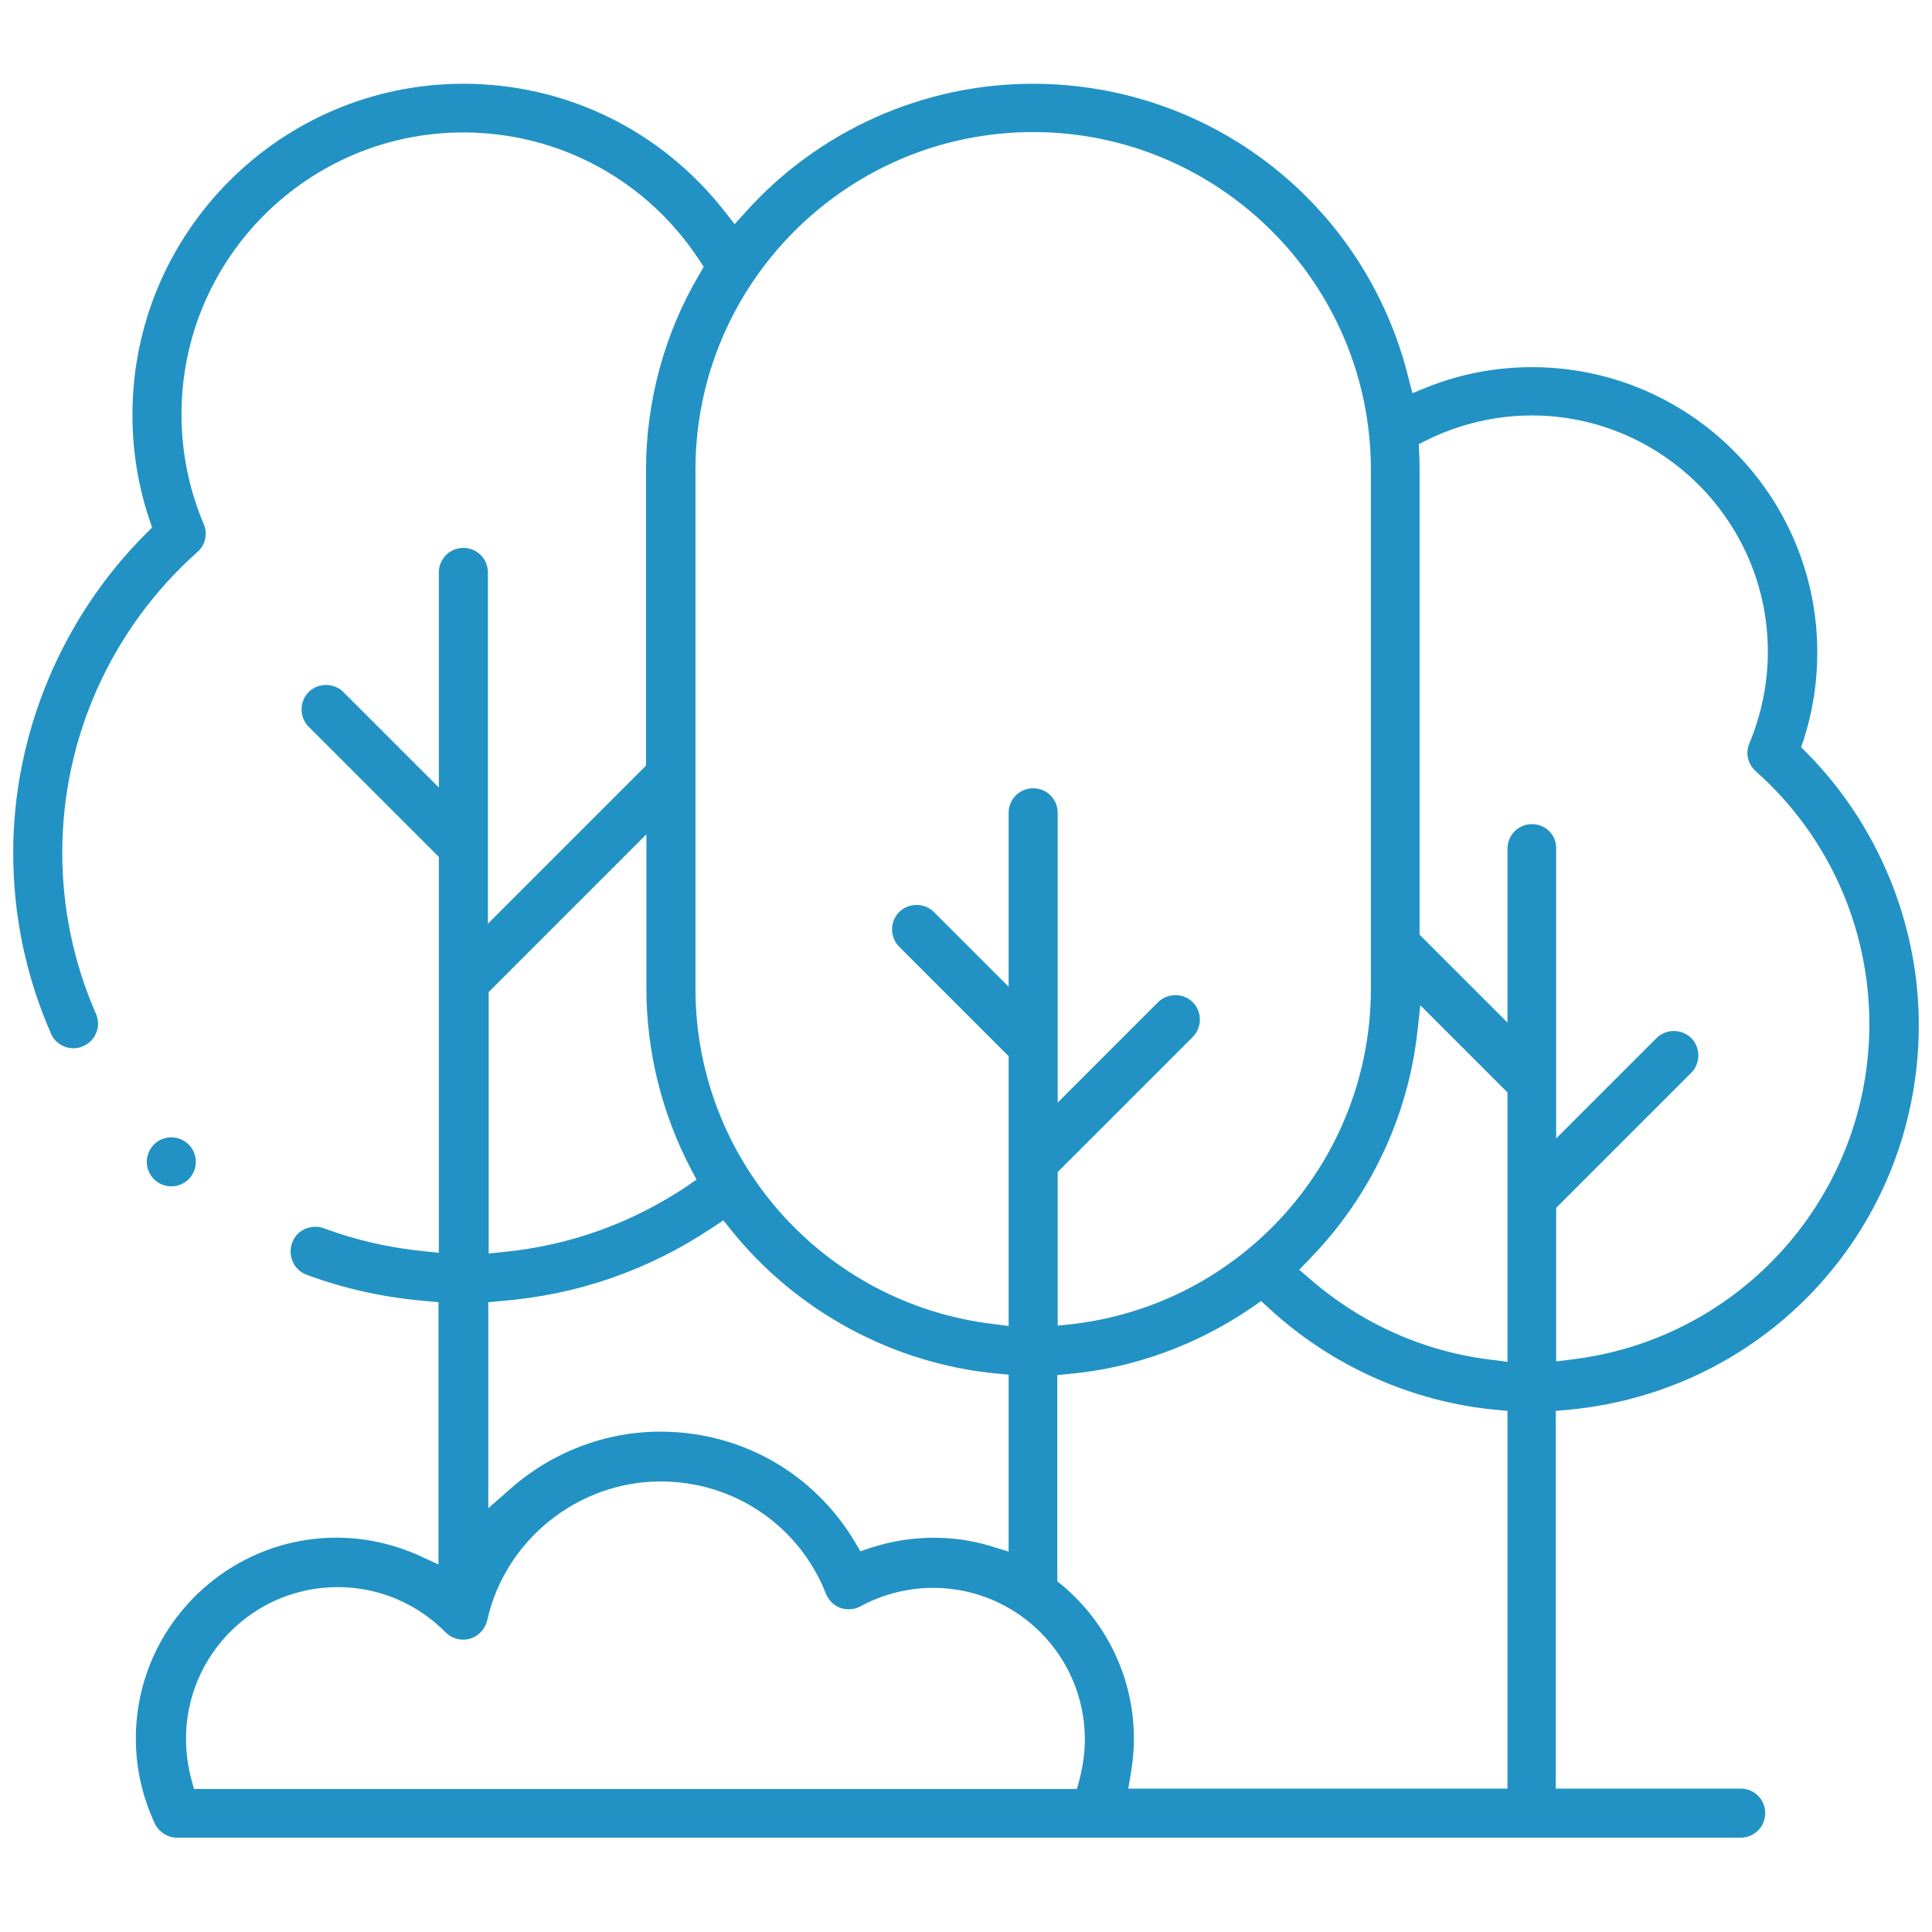 <?xml version="1.0" encoding="utf-8"?>
<!-- Generator: Adobe Illustrator 23.0.3, SVG Export Plug-In . SVG Version: 6.00 Build 0)  -->
<svg version="1.1" id="Capa_1" xmlns="http://www.w3.org/2000/svg" xmlns:xlink="http://www.w3.org/1999/xlink" x="0px" y="0px"
	 viewBox="0 0 512 512" style="enable-background:new 0 0 512 512;" xml:space="preserve">
<style type="text/css">
	.st0{fill:#2292C4;}
	.st1{fill:#212020;}
	.st2{fill:#FFFFFF;}
	.st3{fill:#FFCC29;}
	.st4{fill:#DD4356;}
	.st5{fill:#F9BD00;}
	.st6{fill:#F96830;}
	.st7{fill:#5AB8C1;}
	.st8{fill:#6A9A31;}
	.st9{fill:#A4C034;}
</style>
<g>
	<path class="st0" d="M415.7,373.6c52.9-5,92.8-48.8,92.8-102c0-26.8-10.8-53-29.7-72.1l-1.5-1.5l0.7-2c2.4-7.4,3.6-15.2,3.6-23.1
		c0-41.7-33.9-75.6-75.6-75.6c-9.6,0-19.1,1.8-28,5.4l-3.7,1.5l-1-3.9c-11.3-46-52.2-78.1-99.6-78.1c-29,0-56.8,12.4-76.2,34.1
		l-2.8,3.1l-2.6-3.3c-16.8-21.5-42-33.9-69.3-33.9c-48.4,0-87.7,39.4-87.7,87.7c0,9.5,1.5,18.9,4.5,27.8l0.7,2.1l-1.5,1.5
		c-22.4,22.3-35.3,53.1-35.3,84.7c0,16.7,3.4,32.8,10,47.9c1,2.4,3.4,3.9,6,3.9c0.9,0,1.8-0.2,2.6-0.6c3.3-1.4,4.8-5.3,3.3-8.6
		c-5.9-13.5-8.9-27.9-8.9-42.7c0-30.4,13.1-59.4,35.8-79.6c2.1-1.8,2.8-4.8,1.7-7.4c-3.9-9.2-5.9-19-5.9-29.1
		c0-41.2,33.5-74.7,74.7-74.7c25.3,0,48.6,12.6,62.5,33.8l1.2,1.8l-1.1,1.9c-9.3,15.7-14.2,33.7-14.2,52v78.3l-41.9,41.9v-93.1
		c0-3.6-2.9-6.5-6.5-6.5c-3.6,0-6.5,2.9-6.5,6.5v57l-25.3-25.3c-2.5-2.5-6.7-2.5-9.2,0c-2.5,2.5-2.5,6.7,0,9.2l34.5,34.5V332
		l-3.8-0.4c-9.2-0.9-18.1-2.9-26.7-6.1c-1.6-0.6-3.4-0.5-5,0.2c-1.6,0.7-2.8,2-3.4,3.7c-0.6,1.6-0.5,3.4,0.2,5
		c0.7,1.6,2,2.8,3.6,3.4c10.2,3.8,20.9,6.1,31.8,7l3.2,0.3v69.5l-5-2.3c-6.9-3.1-14.3-4.8-22-4.8c-29.3,0-53.2,23.9-53.2,53.2
		c0,7.8,1.7,15.4,5,22.5c1.1,2.3,3.4,3.8,5.9,3.8h414.4c3.6,0,6.5-2.9,6.5-6.5c0-3.6-2.9-6.5-6.5-6.5h-49V373.9L415.7,373.6z
		 M184.3,124.5c0-49.4,40.2-89.5,89.5-89.5s89.5,40.1,89.5,89.5V262c0,45.4-34,83.6-79.1,88.9l-3.9,0.4v-40.7l35.8-35.8
		c2.5-2.5,2.5-6.7,0-9.2c-2.5-2.5-6.7-2.5-9.2,0l-26.6,26.6v-76.8c0-3.6-2.9-6.5-6.5-6.5c-3.6,0-6.5,2.9-6.5,6.5v46.1l-19.8-19.8
		c-2.5-2.5-6.7-2.5-9.2,0c-1.2,1.2-1.9,2.8-1.9,4.6c0,1.7,0.7,3.4,1.9,4.6l29,29v71.5l-3.9-0.5c-45.1-5.3-79.1-43.5-79.1-88.9V124.5
		z M129.4,263l41.9-41.9V262c0,16.6,4.1,33.1,11.8,47.8l1.5,2.8l-2.6,1.8c-14.7,9.8-31.1,15.7-48.7,17.4l-3.8,0.4V263z M129.4,345.1
		l3.2-0.3c20.4-1.6,39.4-8.2,56.4-19.6l2.7-1.8l2,2.5c17.3,21.6,43,35.5,70.4,38.1l3.2,0.3v46.9l-4.5-1.4c-10.4-3.2-21.7-3-32.1,0.4
		l-2.7,0.9l-1.4-2.4c-10.9-18.3-30.2-29.3-51.6-29.3c-14.6,0-28.7,5.4-39.8,15.2l-5.8,5.1V345.1z M286.1,471.5l-0.7,2.6h-234
		l-0.7-2.6c-0.9-3.4-1.4-7-1.4-10.7c0-22.2,18-40.2,40.2-40.2c10.8,0,21,4.3,28.6,12c1.7,1.7,4.1,2.3,6.4,1.7c2.3-0.7,4-2.5,4.6-4.8
		c4.7-21.4,24.1-36.9,46-36.9c19.4,0,36.7,11.7,43.8,29.8c0.7,1.7,2.1,3.1,3.8,3.7c1.8,0.6,3.7,0.5,5.3-0.4
		c5.9-3.2,12.6-4.9,19.3-4.9c22.2,0,40.2,18,40.2,40.2C287.5,464.4,287,468,286.1,471.5z M399.5,474H299l0.7-4.1
		c0.5-3,0.8-6.1,0.8-9.1c0-15.7-6.9-30.5-19-40.7l-1.3-1v-54.7l3.2-0.3c17.4-1.6,34.1-7.8,48.5-17.7l2.3-1.6l2.1,1.9
		c16.4,15.2,37.8,24.8,60,26.9l3.2,0.3V474z M399.5,360.9l-3.9-0.5c-18.1-2.1-34.8-9.6-48.5-21.5l-2.8-2.4l2.6-2.7
		c16-16.3,26.2-37.7,28.7-60.2l0.8-7.2l23.1,23.1V360.9z M406,218.4c-3.6,0-6.5,2.9-6.5,6.5V271l-23.3-23.3V124.5
		c0-1.4,0-2.8-0.1-4.5l-0.1-2.3l2-1c8.6-4.3,18.3-6.6,27.9-6.6c34.5,0,62.6,28.1,62.6,62.6c0,8.4-1.7,16.6-4.9,24.3
		c-1.1,2.6-0.4,5.5,1.7,7.4c19.2,17,30.1,41.4,30.1,67c0,45.4-34,83.6-79.1,88.9l-3.9,0.5v-40.7l35.8-35.8c2.5-2.5,2.5-6.7,0-9.2
		c-2.5-2.5-6.7-2.5-9.2,0l-26.6,26.6v-76.8C412.5,221.3,409.6,218.4,406,218.4z"/>
	<path class="st0" d="M50,312.5c1.2-1.2,1.9-2.9,1.9-4.6c0-1.7-0.7-3.4-1.9-4.6c-1.2-1.2-2.9-1.9-4.6-1.9c-1.7,0-3.4,0.7-4.6,1.9
		c-1.2,1.2-1.9,2.9-1.9,4.6c0,1.7,0.7,3.4,1.9,4.6c1.2,1.2,2.9,1.9,4.6,1.9C47.1,314.4,48.8,313.7,50,312.5z"/>
</g>
</svg>

